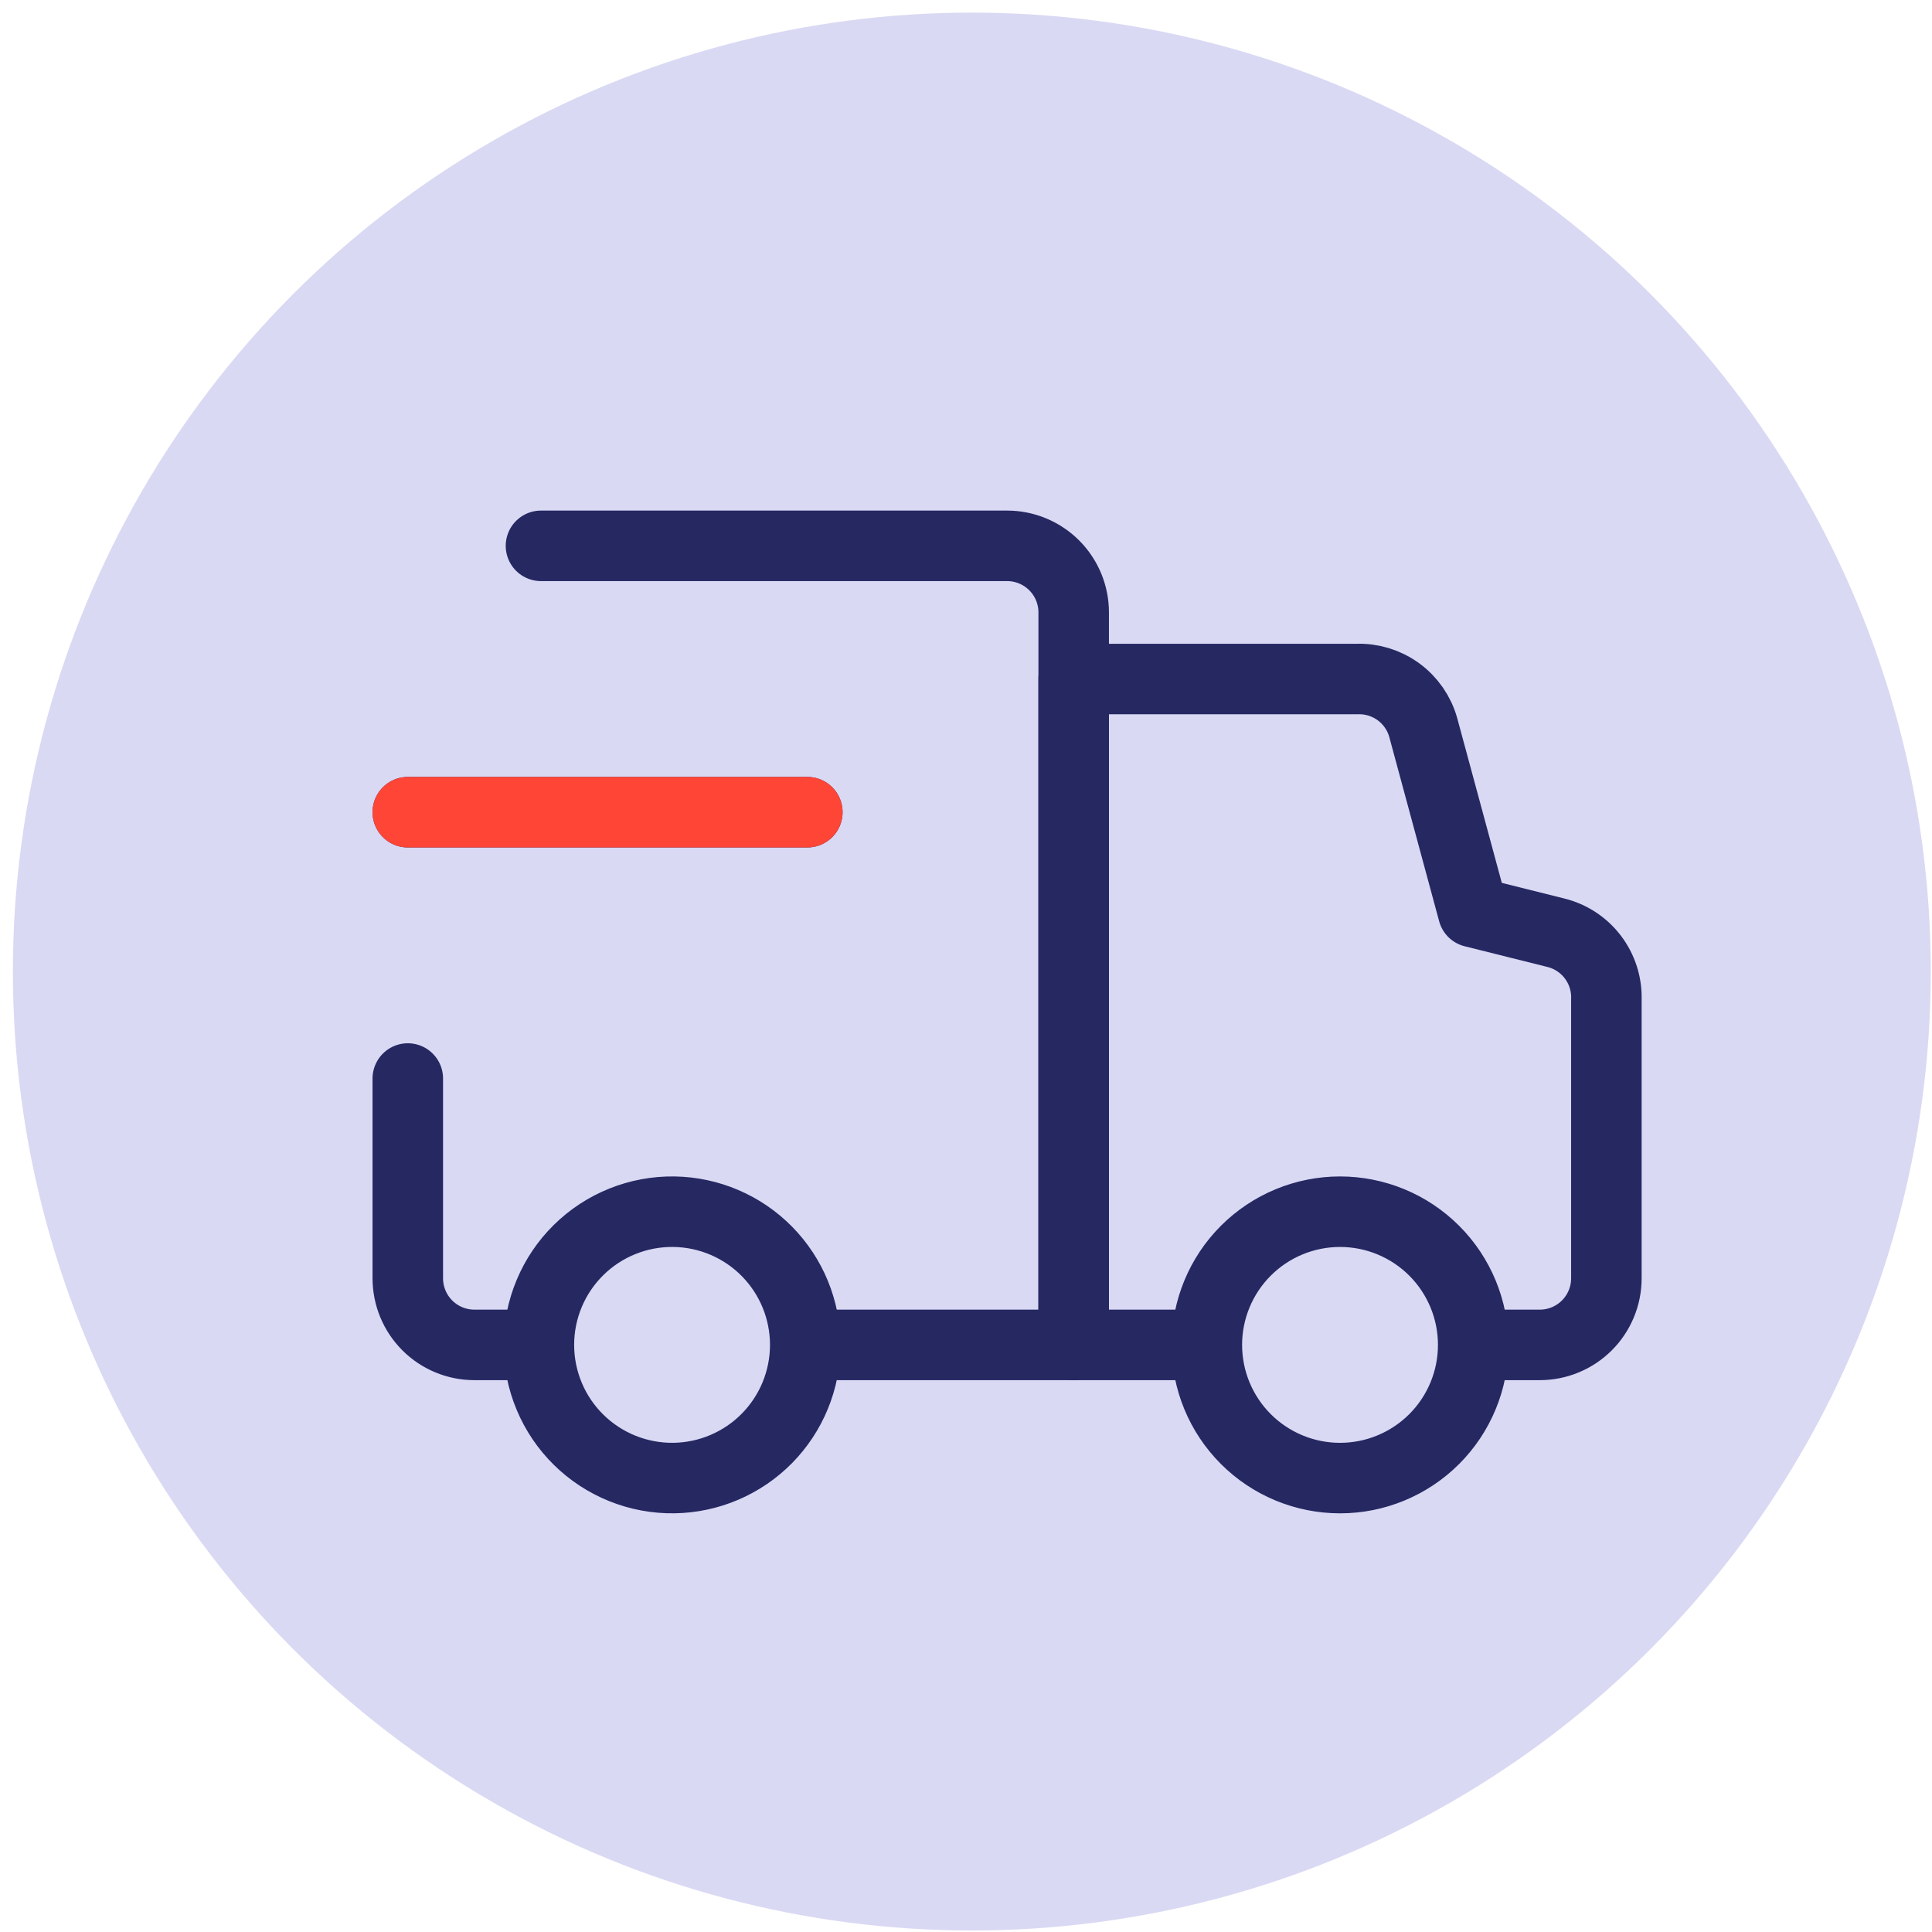 <svg width="137" height="137" viewBox="0 0 137 137" fill="none" xmlns="http://www.w3.org/2000/svg">
<circle cx="68.913" cy="68.894" r="68" fill="#D9D9F4"/>
<mask id="mask0_3557_9737" style="mask-type:alpha" maskUnits="userSpaceOnUse" x="0" y="0" width="137" height="137">
<circle cx="68.913" cy="68.894" r="68" fill="#D9D9F4"/>
</mask>
<g mask="url(#mask0_3557_9737)">
<path d="M58.05 95.368H76.136V43.427C76.136 42.807 76.014 42.193 75.777 41.62C75.539 41.047 75.191 40.527 74.753 40.088C74.314 39.65 73.793 39.302 73.22 39.065C72.647 38.828 72.033 38.706 71.413 38.706H38.361M28.917 76.479V90.644C28.917 91.264 29.039 91.879 29.276 92.452C29.513 93.025 29.86 93.546 30.299 93.984C30.737 94.423 31.258 94.771 31.831 95.008C32.404 95.246 33.018 95.368 33.638 95.368H37.747" stroke="#262862" stroke-width="5" stroke-linecap="round" stroke-linejoin="round"/>
<path d="M84.967 95.368H76.135V48.151H96.204C97.264 48.11 98.306 48.428 99.163 49.053C100.02 49.678 100.641 50.574 100.925 51.596L104.465 64.675L110.322 66.139C111.37 66.397 112.298 67.006 112.951 67.865C113.604 68.725 113.942 69.782 113.91 70.861V90.647C113.91 91.899 113.412 93.1 112.527 93.985C111.642 94.87 110.441 95.368 109.189 95.368H104.984" stroke="#262862" stroke-width="5" stroke-linecap="round" stroke-linejoin="round"/>
<path d="M28.917 57.593H57.248M47.803 85.923C46.551 85.904 45.307 86.134 44.145 86.6C42.982 87.065 41.923 87.758 41.031 88.637C40.138 89.516 39.429 90.563 38.946 91.718C38.462 92.874 38.213 94.114 38.213 95.366C38.213 96.619 38.462 97.859 38.946 99.014C39.429 100.17 40.138 101.217 41.031 102.096C41.923 102.975 42.982 103.667 44.145 104.133C45.307 104.599 46.551 104.829 47.803 104.81C50.282 104.771 52.647 103.759 54.387 101.993C56.126 100.226 57.101 97.846 57.101 95.366C57.101 92.887 56.126 90.507 54.387 88.74C52.647 86.973 50.282 85.962 47.803 85.923ZM95.023 85.923C92.518 85.923 90.116 86.918 88.344 88.689C86.573 90.46 85.578 92.863 85.578 95.368C85.578 97.872 86.573 100.275 88.344 102.046C90.116 103.817 92.518 104.812 95.023 104.812C97.528 104.812 99.93 103.817 101.701 102.046C103.472 100.275 104.467 97.872 104.467 95.368C104.467 92.863 103.472 90.46 101.701 88.689C99.93 86.918 97.528 85.923 95.023 85.923Z" stroke="#262862" stroke-width="5" stroke-linecap="round" stroke-linejoin="round"/>
<path d="M28.917 57.593H57.248" stroke="#FF4536" stroke-width="5" stroke-linecap="round" stroke-linejoin="round"/>
</g>
</svg>
